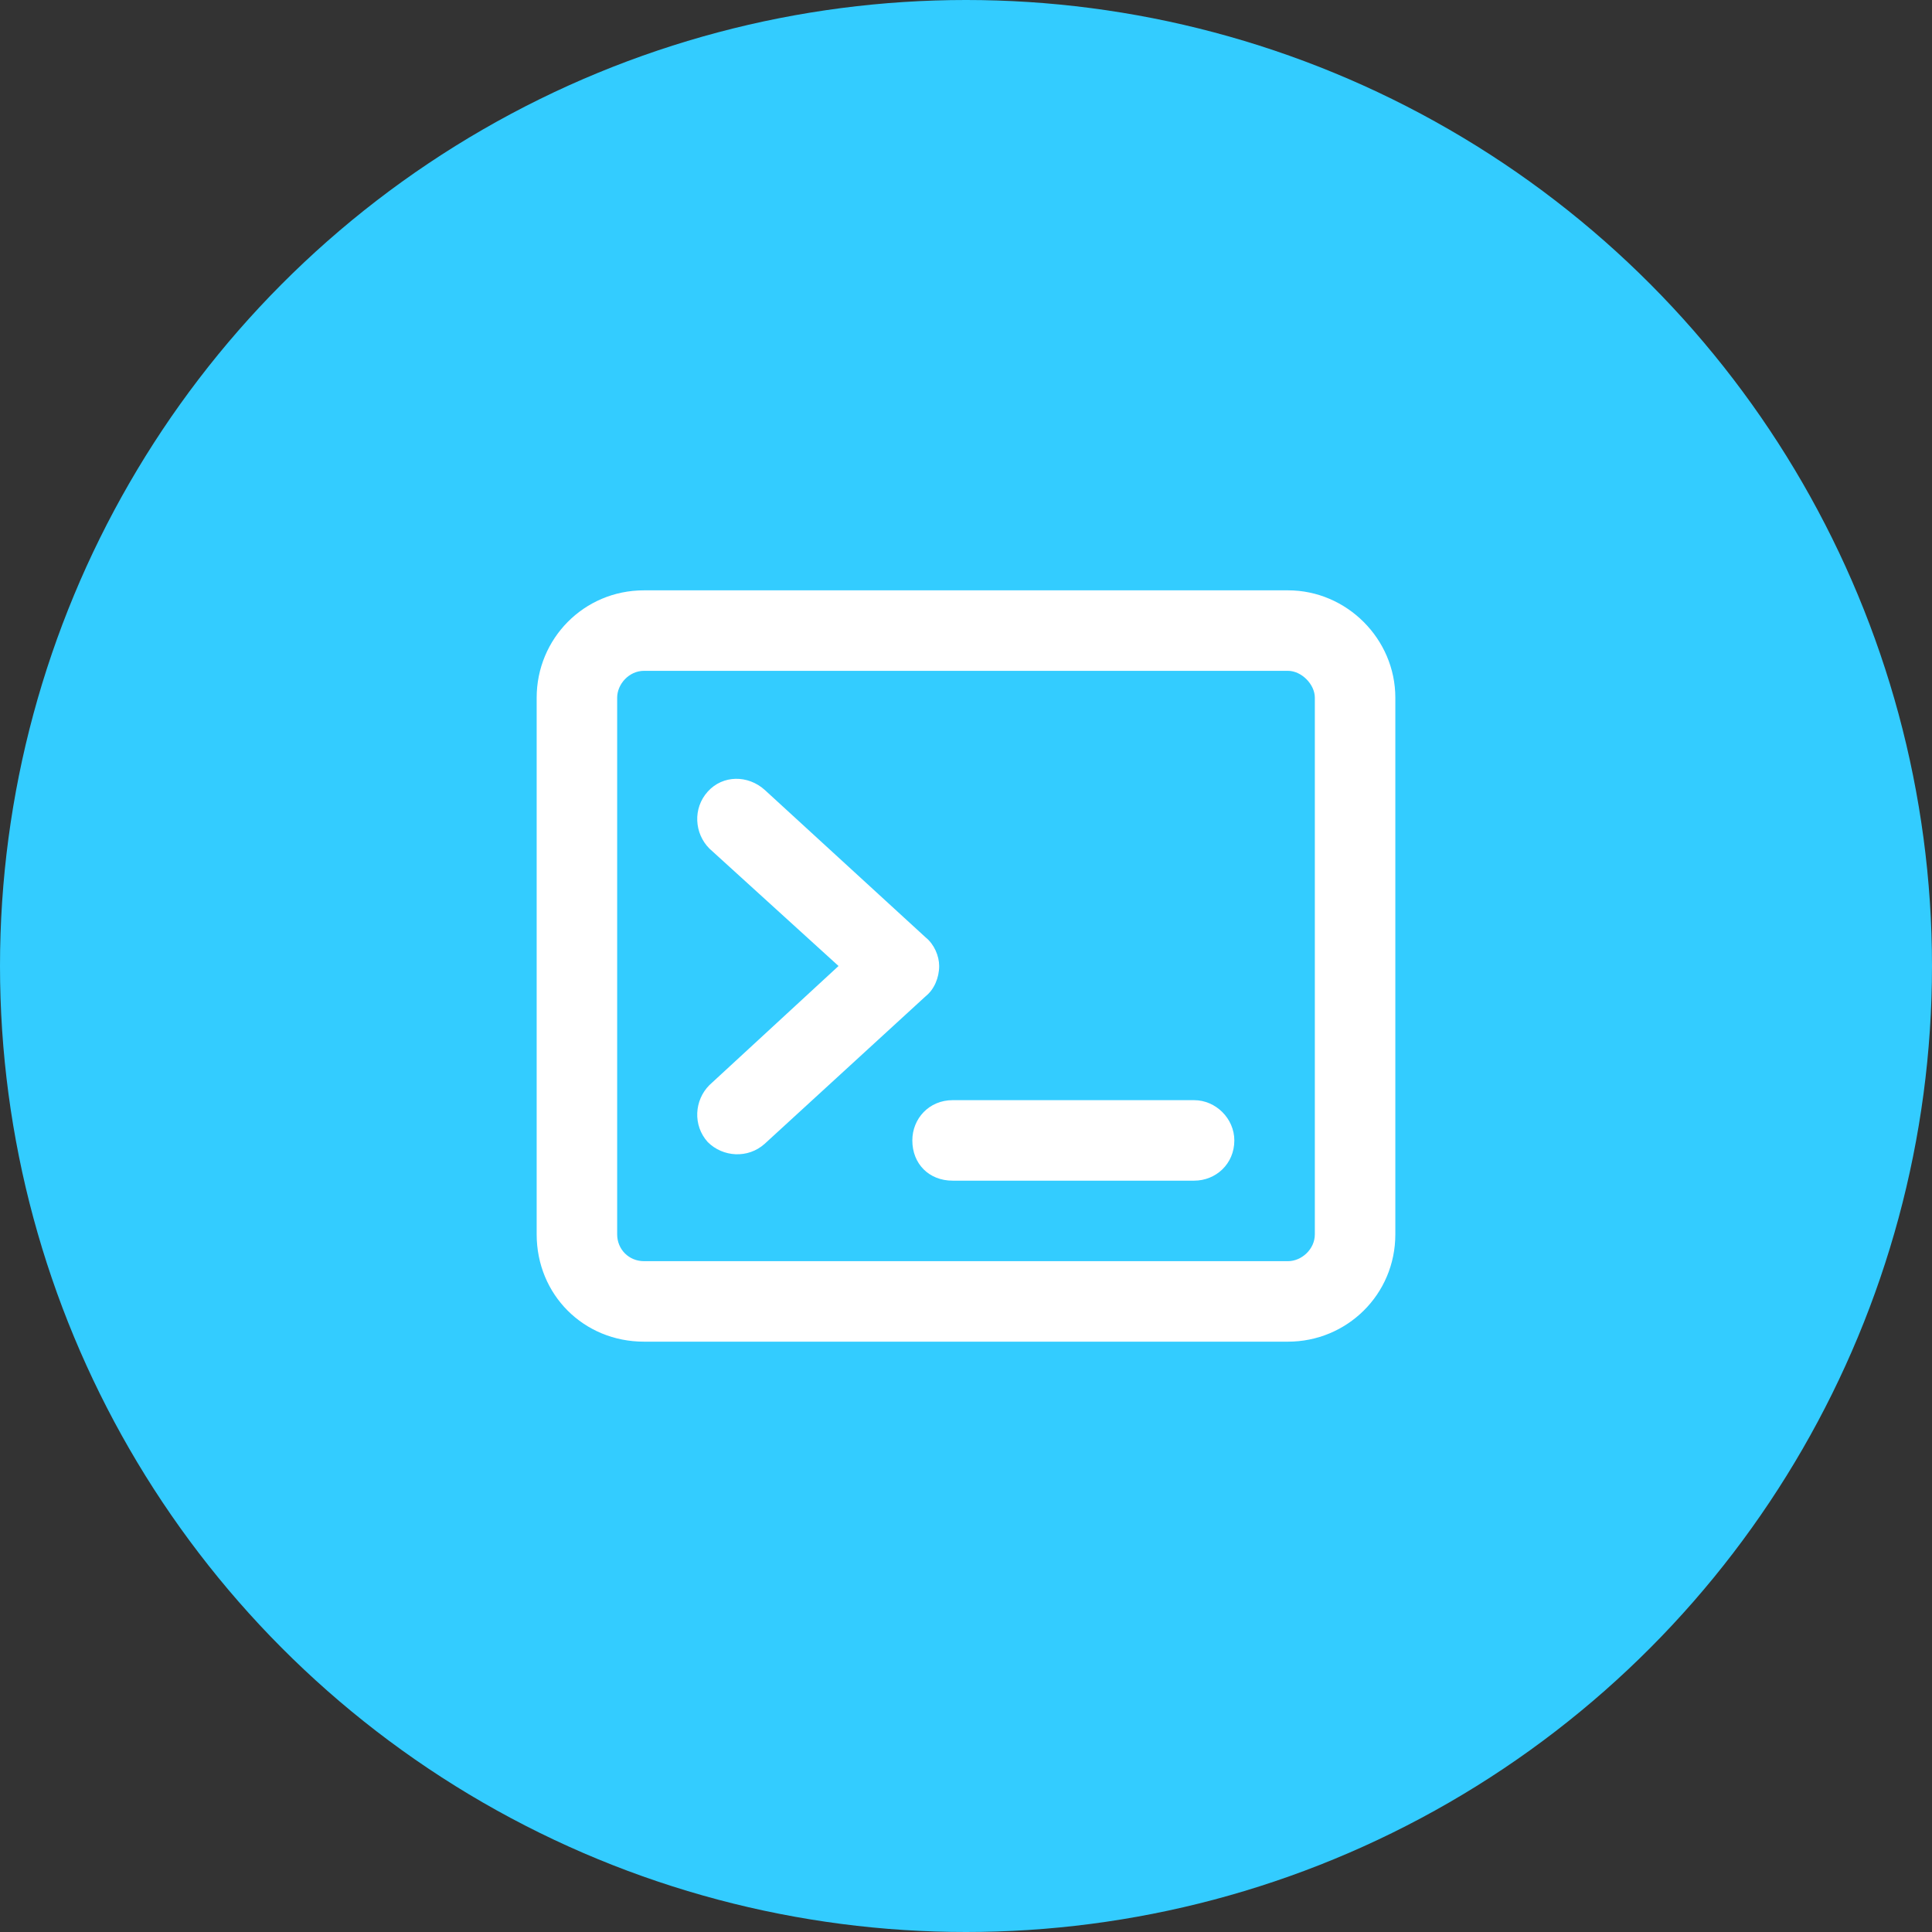 <svg width="36" height="36" viewBox="0 0 36 36" fill="none" xmlns="http://www.w3.org/2000/svg">
<rect x="0" y="0" width="36" height="36" fill="#333333" stroke="none"/>
<circle cx="18" cy="18" r="18" fill="#33CCFF"/>
<path d="M14.25 14.719L17.25 17.469C17.406 17.594 17.5 17.812 17.5 18C17.5 18.219 17.406 18.438 17.25 18.562L14.25 21.312C13.938 21.594 13.469 21.562 13.188 21.281C12.906 20.969 12.938 20.5 13.219 20.219L15.625 18L13.219 15.812C12.938 15.531 12.906 15.062 13.188 14.75C13.469 14.438 13.938 14.438 14.25 14.719ZM22.25 20.5C22.656 20.5 23 20.844 23 21.25C23 21.688 22.656 22 22.25 22H17.75C17.312 22 17 21.688 17 21.25C17 20.844 17.312 20.5 17.75 20.5H22.25ZM24 11C25.094 11 26 11.906 26 13V23C26 24.125 25.094 25 24 25H12C10.875 25 10 24.125 10 23V13C10 11.906 10.875 11 12 11H24ZM24 12.5H12C11.719 12.5 11.5 12.75 11.5 13V23C11.5 23.281 11.719 23.5 12 23.5H24C24.25 23.5 24.5 23.281 24.5 23V13C24.5 12.75 24.25 12.5 24 12.5Z" fill="white"/>
</svg>
